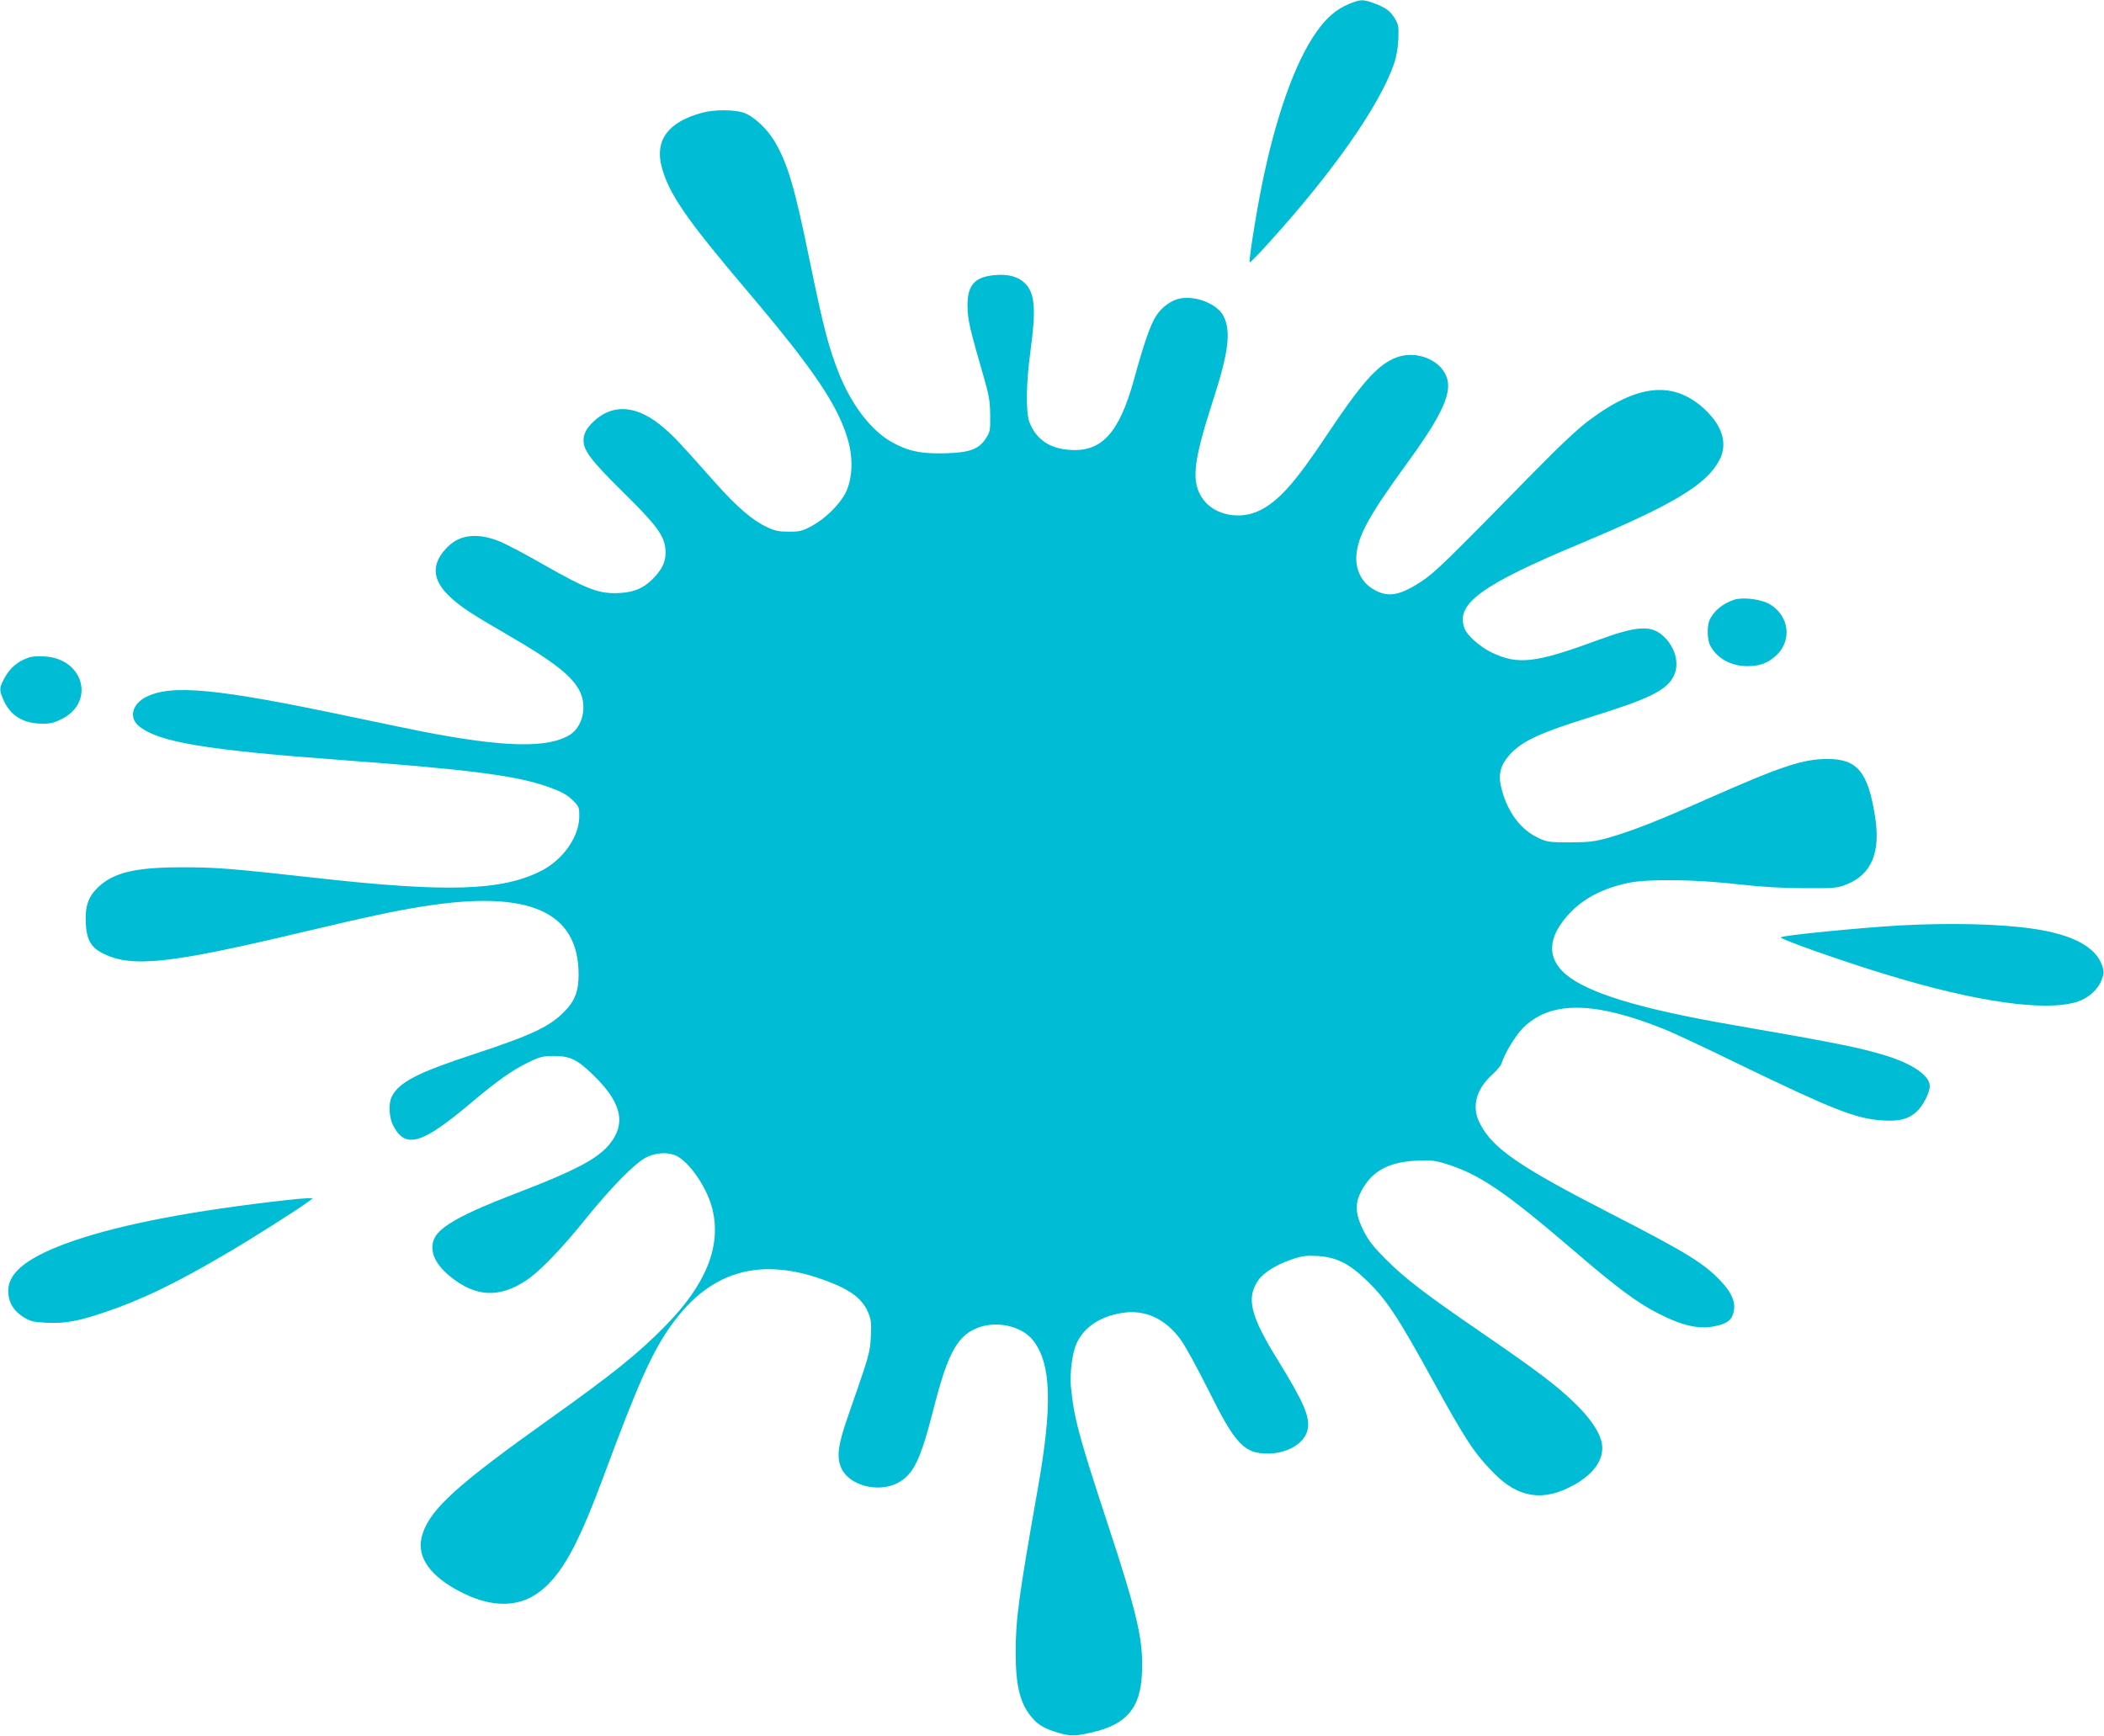 <?xml version="1.0" standalone="no"?>
<!DOCTYPE svg PUBLIC "-//W3C//DTD SVG 20010904//EN"
 "http://www.w3.org/TR/2001/REC-SVG-20010904/DTD/svg10.dtd">
<svg version="1.0" xmlns="http://www.w3.org/2000/svg"
 width="1280pt" height="1056pt" viewBox="0 0 1280 1056"
 preserveAspectRatio="xMidYMid meet">
<g transform="translate(0,1056) scale(0.1,-0.1)"
fill="#00bcd4" stroke="none">
<path d="M8207 10536 c-77 -32 -138 -84 -198 -170 -131 -185 -249 -518 -334
-941 -38 -191 -79 -454 -72 -461 3 -3 57 53 120 123 390 431 669 830 757 1083
15 41 24 96 27 150 3 75 1 90 -19 124 -29 49 -58 70 -128 96 -69 25 -82 25
-153 -4z"/>
<path d="M4272 9874 c-204 -54 -288 -165 -248 -324 43 -167 148 -320 526 -765
405 -478 552 -697 611 -910 30 -111 24 -228 -15 -310 -36 -73 -124 -160 -207
-205 -57 -31 -73 -35 -139 -35 -61 0 -86 5 -134 28 -87 40 -182 122 -309 264
-223 251 -249 279 -315 337 -160 140 -311 155 -430 42 -42 -38 -62 -76 -62
-114 0 -64 46 -124 237 -313 205 -201 253 -266 261 -348 6 -65 -11 -111 -62
-168 -60 -67 -123 -96 -214 -101 -126 -7 -193 18 -471 176 -101 58 -215 118
-254 135 -134 56 -244 47 -320 -27 -105 -102 -102 -202 10 -307 64 -60 134
-106 338 -224 293 -169 412 -262 455 -357 41 -90 14 -207 -59 -256 -131 -86
-401 -81 -911 19 -58 11 -251 52 -430 89 -809 171 -1086 198 -1242 119 -83
-42 -105 -124 -45 -175 117 -99 402 -147 1242 -209 742 -55 1040 -92 1227
-155 104 -35 139 -54 183 -100 27 -28 30 -38 29 -91 -2 -124 -101 -262 -234
-329 -240 -121 -575 -131 -1383 -40 -493 55 -590 63 -797 63 -291 0 -421 -32
-517 -125 -57 -56 -77 -116 -71 -219 6 -100 33 -146 110 -183 174 -84 402 -59
1193 129 419 99 571 132 755 161 639 101 940 -32 940 -416 0 -100 -23 -161
-86 -224 -90 -93 -197 -143 -554 -261 -339 -111 -451 -169 -496 -256 -22 -43
-18 -128 9 -179 74 -141 172 -113 467 135 161 136 257 204 350 249 76 37 93
41 160 41 97 0 143 -22 237 -114 163 -157 199 -278 121 -396 -70 -105 -198
-176 -602 -331 -305 -117 -445 -194 -481 -264 -37 -72 -4 -157 93 -236 153
-125 297 -134 461 -26 81 52 217 193 365 377 160 198 303 342 371 375 61 29
136 31 183 6 83 -44 187 -199 217 -327 53 -225 -41 -456 -288 -707 -167 -170
-318 -291 -712 -572 -548 -390 -712 -538 -763 -689 -44 -126 26 -243 202 -342
220 -122 403 -116 546 17 117 110 207 281 355 679 209 564 295 754 411 915
248 345 570 424 996 245 106 -45 167 -96 198 -167 19 -45 22 -64 18 -147 -5
-101 -7 -109 -137 -482 -63 -178 -73 -254 -43 -321 46 -105 220 -152 339 -93
99 50 142 136 223 455 88 346 148 451 282 496 116 38 260 1 325 -84 109 -143
116 -394 27 -897 -118 -669 -135 -799 -135 -1000 0 -208 28 -315 103 -400 36
-42 80 -66 160 -89 73 -21 99 -20 204 4 207 48 291 147 301 353 11 204 -26
363 -216 939 -168 510 -199 628 -216 813 -7 83 8 202 34 260 44 99 145 167
280 187 136 21 258 -34 351 -159 28 -37 104 -176 170 -308 165 -333 219 -390
365 -389 122 1 225 65 241 149 14 75 -25 165 -185 424 -166 269 -191 376 -114
484 32 46 115 96 212 128 51 17 80 21 146 17 110 -6 190 -44 291 -141 126
-119 196 -224 414 -622 197 -358 249 -437 368 -558 150 -153 302 -175 488 -72
122 68 183 157 170 248 -10 68 -71 160 -171 255 -106 103 -231 197 -565 426
-342 235 -460 325 -576 441 -81 81 -108 116 -140 179 -50 103 -53 165 -9 245
64 117 165 171 332 179 85 4 114 1 175 -18 206 -63 360 -167 788 -534 261
-224 383 -315 515 -381 137 -70 235 -92 327 -76 70 12 105 32 118 67 26 66 4
130 -72 210 -102 108 -206 172 -659 405 -571 293 -728 401 -806 554 -52 101
-24 208 78 299 25 23 50 53 54 66 18 60 84 168 130 215 168 167 431 165 860
-7 55 -22 258 -117 450 -211 570 -276 716 -334 875 -344 103 -7 157 7 207 50
40 35 83 117 83 159 0 62 -101 133 -260 183 -158 50 -322 82 -945 190 -565 98
-878 194 -1012 309 -115 100 -107 227 25 368 86 92 201 152 357 186 119 25
411 22 675 -9 146 -16 261 -23 400 -23 182 -1 199 1 254 23 154 62 209 196
172 421 -43 266 -109 343 -291 342 -147 0 -283 -46 -726 -242 -306 -136 -465
-198 -607 -238 -83 -23 -116 -27 -232 -27 -126 0 -139 2 -192 27 -107 50 -186
156 -223 298 -22 84 -9 142 47 205 75 85 182 135 503 235 341 106 447 157 493
238 41 73 20 174 -52 245 -76 76 -161 72 -409 -19 -376 -139 -483 -151 -644
-73 -67 32 -148 103 -163 144 -57 151 99 265 710 520 560 235 764 357 841 507
49 94 20 200 -80 298 -191 186 -411 169 -713 -57 -70 -52 -179 -155 -343 -322
-528 -539 -598 -607 -678 -659 -138 -90 -209 -100 -299 -43 -67 42 -103 119
-96 204 10 119 77 241 305 554 181 248 253 383 253 476 0 140 -185 232 -332
165 -107 -49 -203 -160 -408 -468 -191 -287 -292 -400 -407 -456 -119 -59
-273 -29 -343 67 -75 104 -64 221 60 604 94 291 110 416 65 509 -35 73 -159
126 -260 111 -56 -9 -117 -52 -153 -109 -33 -51 -75 -172 -132 -381 -91 -331
-198 -448 -396 -432 -121 9 -202 66 -241 168 -23 62 -21 235 6 432 35 259 27
353 -33 413 -41 41 -103 58 -185 50 -123 -11 -167 -62 -165 -191 1 -81 14
-136 99 -430 32 -110 38 -146 39 -231 1 -93 -1 -103 -26 -141 -44 -67 -99 -87
-250 -91 -144 -4 -226 13 -326 70 -122 69 -241 224 -317 413 -64 161 -95 280
-181 698 -89 436 -132 582 -211 716 -48 80 -128 154 -189 175 -58 20 -179 20
-252 0z"/>
<path d="M10550 6911 c-71 -23 -130 -73 -152 -130 -14 -38 -11 -116 6 -148 41
-79 126 -126 226 -126 72 0 119 16 168 58 110 93 89 257 -42 324 -53 27 -157
38 -206 22z"/>
<path d="M180 6561 c-74 -24 -123 -67 -159 -138 -26 -53 -26 -61 2 -126 41
-91 117 -138 228 -140 53 -1 76 4 122 27 209 102 137 370 -103 382 -36 2 -76
0 -90 -5z"/>
<path d="M11555 4929 c-242 -14 -710 -60 -721 -72 -10 -10 370 -144 646 -228
540 -165 961 -225 1155 -165 68 21 127 73 150 132 15 41 16 51 4 88 -38 114
-179 190 -420 225 -201 30 -512 37 -814 20z"/>
<path d="M1750 3259 c-573 -64 -1008 -147 -1304 -249 -272 -94 -396 -189 -396
-304 0 -68 32 -122 93 -160 42 -26 61 -30 137 -34 114 -6 195 9 355 63 223 75
429 174 734 353 147 85 438 270 500 316 l35 26 -40 -1 c-21 -1 -73 -5 -114
-10z"/>
</g>
</svg>
